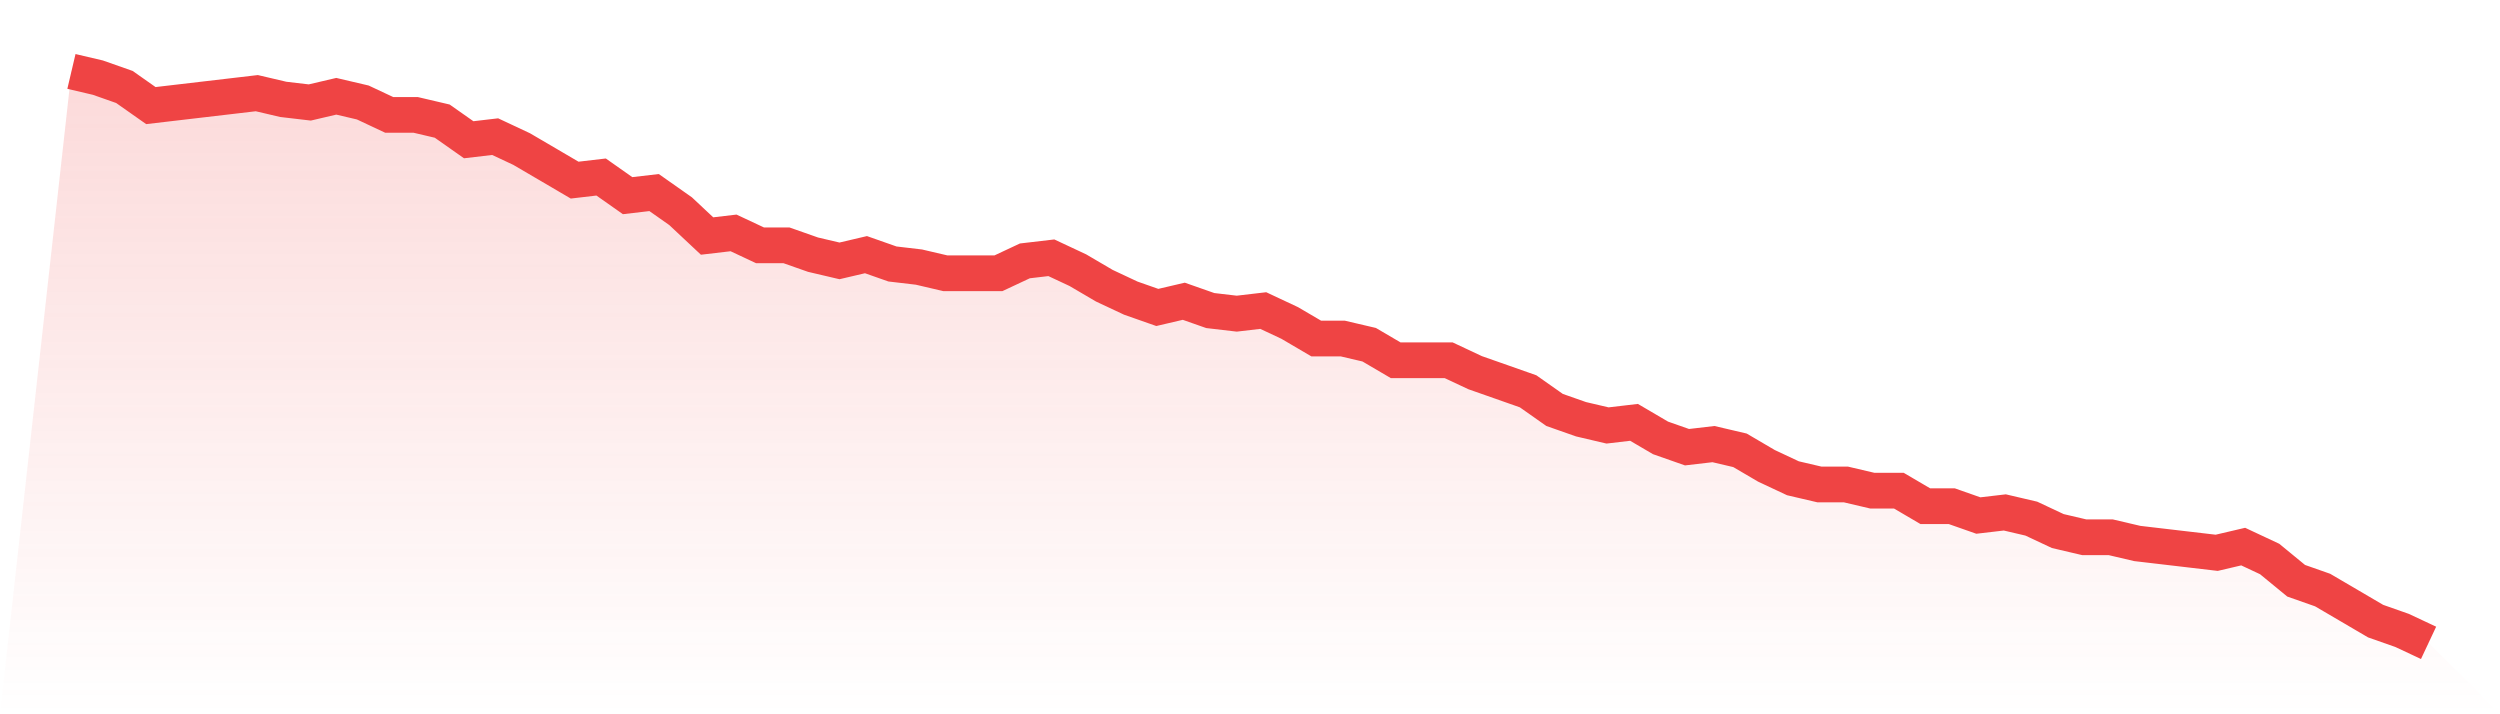 <svg viewBox="0 0 140 40" xmlns="http://www.w3.org/2000/svg">
<defs>
<linearGradient id="gradient" x1="0" x2="0" y1="0" y2="1">
<stop offset="0%" stop-color="#ef4444" stop-opacity="0.2"/>
<stop offset="100%" stop-color="#ef4444" stop-opacity="0"/>
</linearGradient>
</defs>
<path d="M4,4 L4,4 L5.483,4.348 L6.966,4.87 L8.449,5.913 L9.933,5.739 L11.416,5.565 L12.899,5.391 L14.382,5.217 L15.865,5.565 L17.348,5.739 L18.831,5.391 L20.315,5.739 L21.798,6.435 L23.281,6.435 L24.764,6.783 L26.247,7.826 L27.73,7.652 L29.213,8.348 L30.697,9.217 L32.18,10.087 L33.663,9.913 L35.146,10.957 L36.629,10.783 L38.112,11.826 L39.596,13.217 L41.079,13.043 L42.562,13.739 L44.045,13.739 L45.528,14.261 L47.011,14.609 L48.494,14.261 L49.978,14.783 L51.461,14.957 L52.944,15.304 L54.427,15.304 L55.91,15.304 L57.393,14.609 L58.876,14.435 L60.36,15.13 L61.843,16 L63.326,16.696 L64.809,17.217 L66.292,16.87 L67.775,17.391 L69.258,17.565 L70.742,17.391 L72.225,18.087 L73.708,18.957 L75.191,18.957 L76.674,19.304 L78.157,20.174 L79.64,20.174 L81.124,20.174 L82.607,20.87 L84.09,21.391 L85.573,21.913 L87.056,22.957 L88.539,23.478 L90.022,23.826 L91.506,23.652 L92.989,24.522 L94.472,25.043 L95.955,24.87 L97.438,25.217 L98.921,26.087 L100.404,26.783 L101.888,27.13 L103.371,27.13 L104.854,27.478 L106.337,27.478 L107.82,28.348 L109.303,28.348 L110.787,28.87 L112.27,28.696 L113.753,29.043 L115.236,29.739 L116.719,30.087 L118.202,30.087 L119.685,30.435 L121.169,30.609 L122.652,30.783 L124.135,30.957 L125.618,30.609 L127.101,31.304 L128.584,32.522 L130.067,33.043 L131.551,33.913 L133.034,34.783 L134.517,35.304 L136,36 L140,40 L0,40 z" fill="url(#gradient)"/>
<path d="M4,4 L4,4 L5.483,4.348 L6.966,4.87 L8.449,5.913 L9.933,5.739 L11.416,5.565 L12.899,5.391 L14.382,5.217 L15.865,5.565 L17.348,5.739 L18.831,5.391 L20.315,5.739 L21.798,6.435 L23.281,6.435 L24.764,6.783 L26.247,7.826 L27.73,7.652 L29.213,8.348 L30.697,9.217 L32.18,10.087 L33.663,9.913 L35.146,10.957 L36.629,10.783 L38.112,11.826 L39.596,13.217 L41.079,13.043 L42.562,13.739 L44.045,13.739 L45.528,14.261 L47.011,14.609 L48.494,14.261 L49.978,14.783 L51.461,14.957 L52.944,15.304 L54.427,15.304 L55.91,15.304 L57.393,14.609 L58.876,14.435 L60.36,15.13 L61.843,16 L63.326,16.696 L64.809,17.217 L66.292,16.87 L67.775,17.391 L69.258,17.565 L70.742,17.391 L72.225,18.087 L73.708,18.957 L75.191,18.957 L76.674,19.304 L78.157,20.174 L79.64,20.174 L81.124,20.174 L82.607,20.87 L84.09,21.391 L85.573,21.913 L87.056,22.957 L88.539,23.478 L90.022,23.826 L91.506,23.652 L92.989,24.522 L94.472,25.043 L95.955,24.87 L97.438,25.217 L98.921,26.087 L100.404,26.783 L101.888,27.13 L103.371,27.13 L104.854,27.478 L106.337,27.478 L107.82,28.348 L109.303,28.348 L110.787,28.87 L112.27,28.696 L113.753,29.043 L115.236,29.739 L116.719,30.087 L118.202,30.087 L119.685,30.435 L121.169,30.609 L122.652,30.783 L124.135,30.957 L125.618,30.609 L127.101,31.304 L128.584,32.522 L130.067,33.043 L131.551,33.913 L133.034,34.783 L134.517,35.304 L136,36" fill="none" stroke="#ef4444" stroke-width="2"/>
</svg>